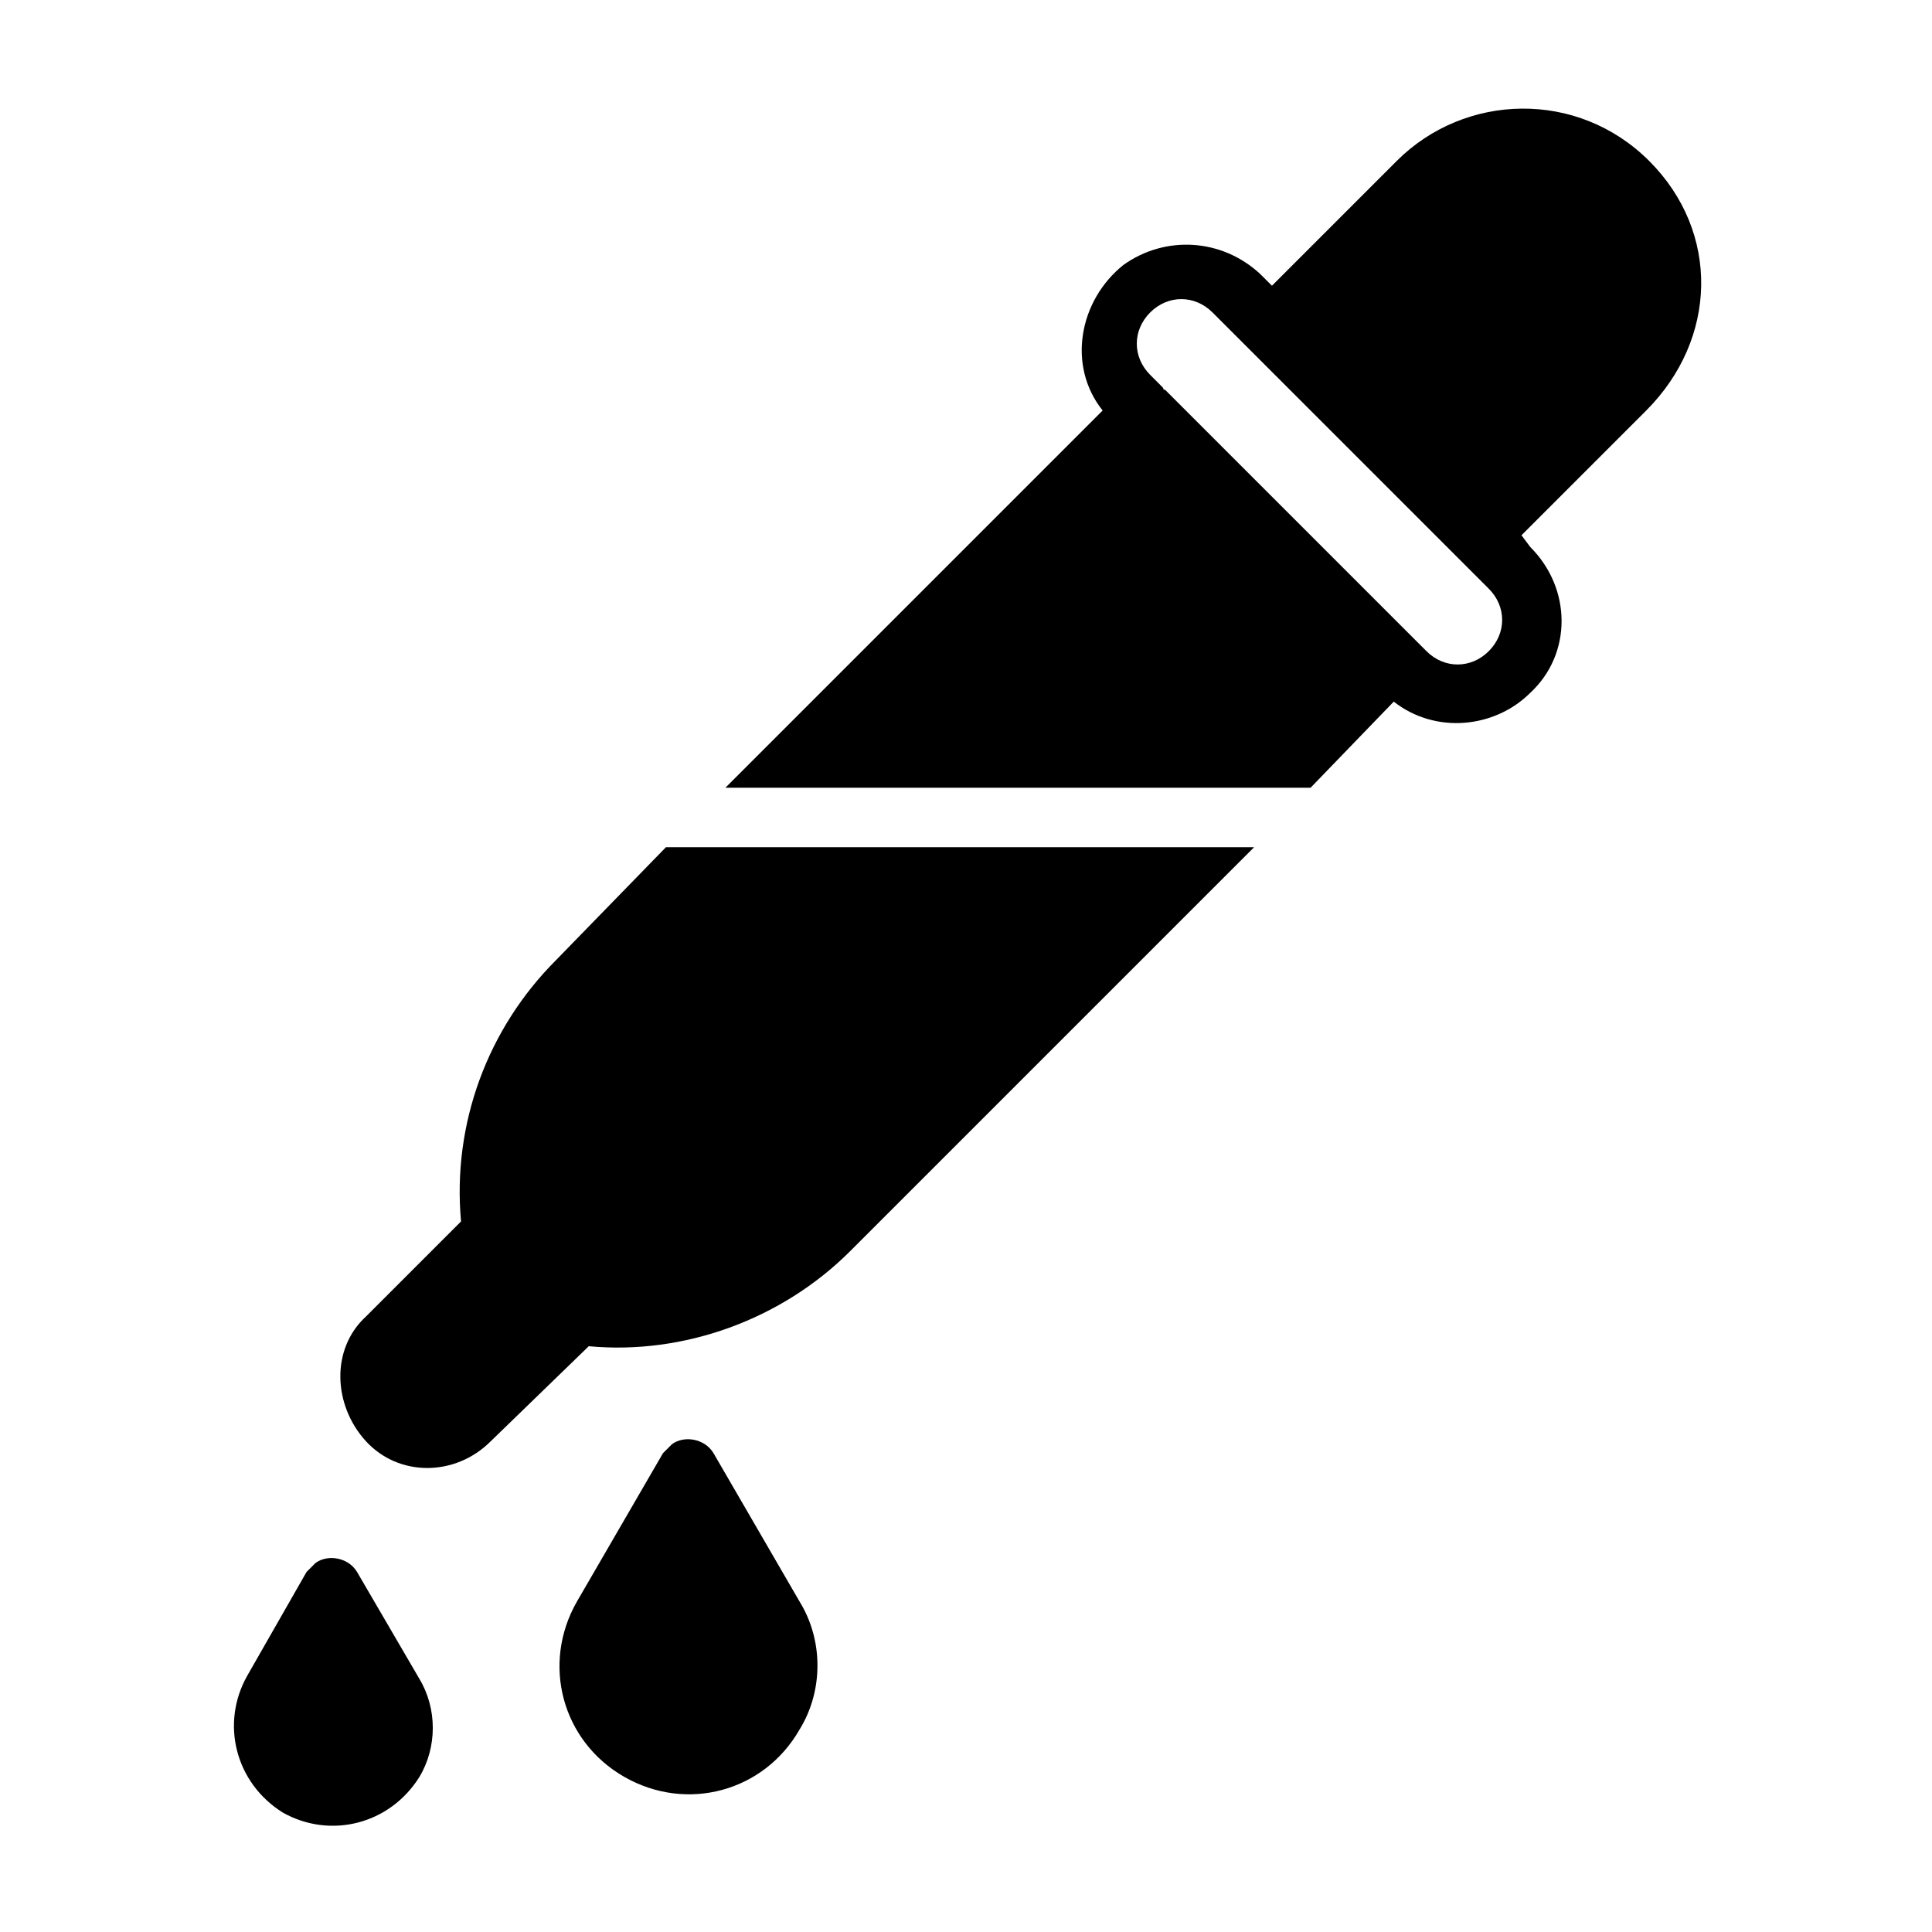 <?xml version="1.0" encoding="UTF-8"?>
<!-- Uploaded to: ICON Repo, www.iconrepo.com, Generator: ICON Repo Mixer Tools -->
<svg fill="#000000" width="800px" height="800px" version="1.1" viewBox="144 144 512 512" xmlns="http://www.w3.org/2000/svg">
 <path d="m320.49 368.51h155.87l-107.06 107.06c-18.105 18.105-44.082 27.551-69.273 25.191l-25.977 25.188c-9.445 9.445-24.402 9.445-33.062 0-8.66-9.445-9.445-24.402 0-33.062l25.191-25.191c-2.363-25.977 7.086-51.168 25.191-69.273zm259.78-115.72-33.062 33.062 2.363 3.148c11.02 11.02 11.02 28.34 0 38.574-9.445 9.445-25.191 11.02-36.211 2.363l-22.047 22.824h-155.08l99.977-99.977c-9.445-11.809-6.297-29.125 5.512-38.574 11.02-7.871 25.977-7.086 36.211 2.363l3.148 3.148 33.062-33.062c18.105-18.105 48.02-18.895 66.914 0 18.891 18.895 18.102 47.234-0.789 66.129zm-41.723 47.23-73.211-73.211c-4.723-4.723-11.809-4.723-16.531 0-4.723 4.723-4.723 11.809 0 16.531l3.152 3.152c0.789 0.789 0 0.789 0.789 0.789l69.273 69.273c4.723 4.723 11.809 4.723 16.531 0 4.719-4.727 4.719-11.812-0.004-16.535zm-205.46 229.08c-2.363-3.938-7.871-4.723-11.02-2.363-0.789 0.789-1.574 1.574-2.363 2.363l-22.828 39.359c-9.445 16.531-3.938 37 12.594 46.445s37 3.938 46.445-12.594c6.297-10.234 6.297-23.617 0-33.852zm-94.465 31.484c-2.363-3.938-7.871-4.723-11.02-2.363-0.789 0.789-1.574 1.574-2.363 2.363l-15.742 27.551c-7.086 12.594-3.148 28.34 9.445 36.211 12.594 7.086 28.34 3.148 36.211-9.445 4.723-7.871 4.723-18.105 0-25.977z"/>
</svg>